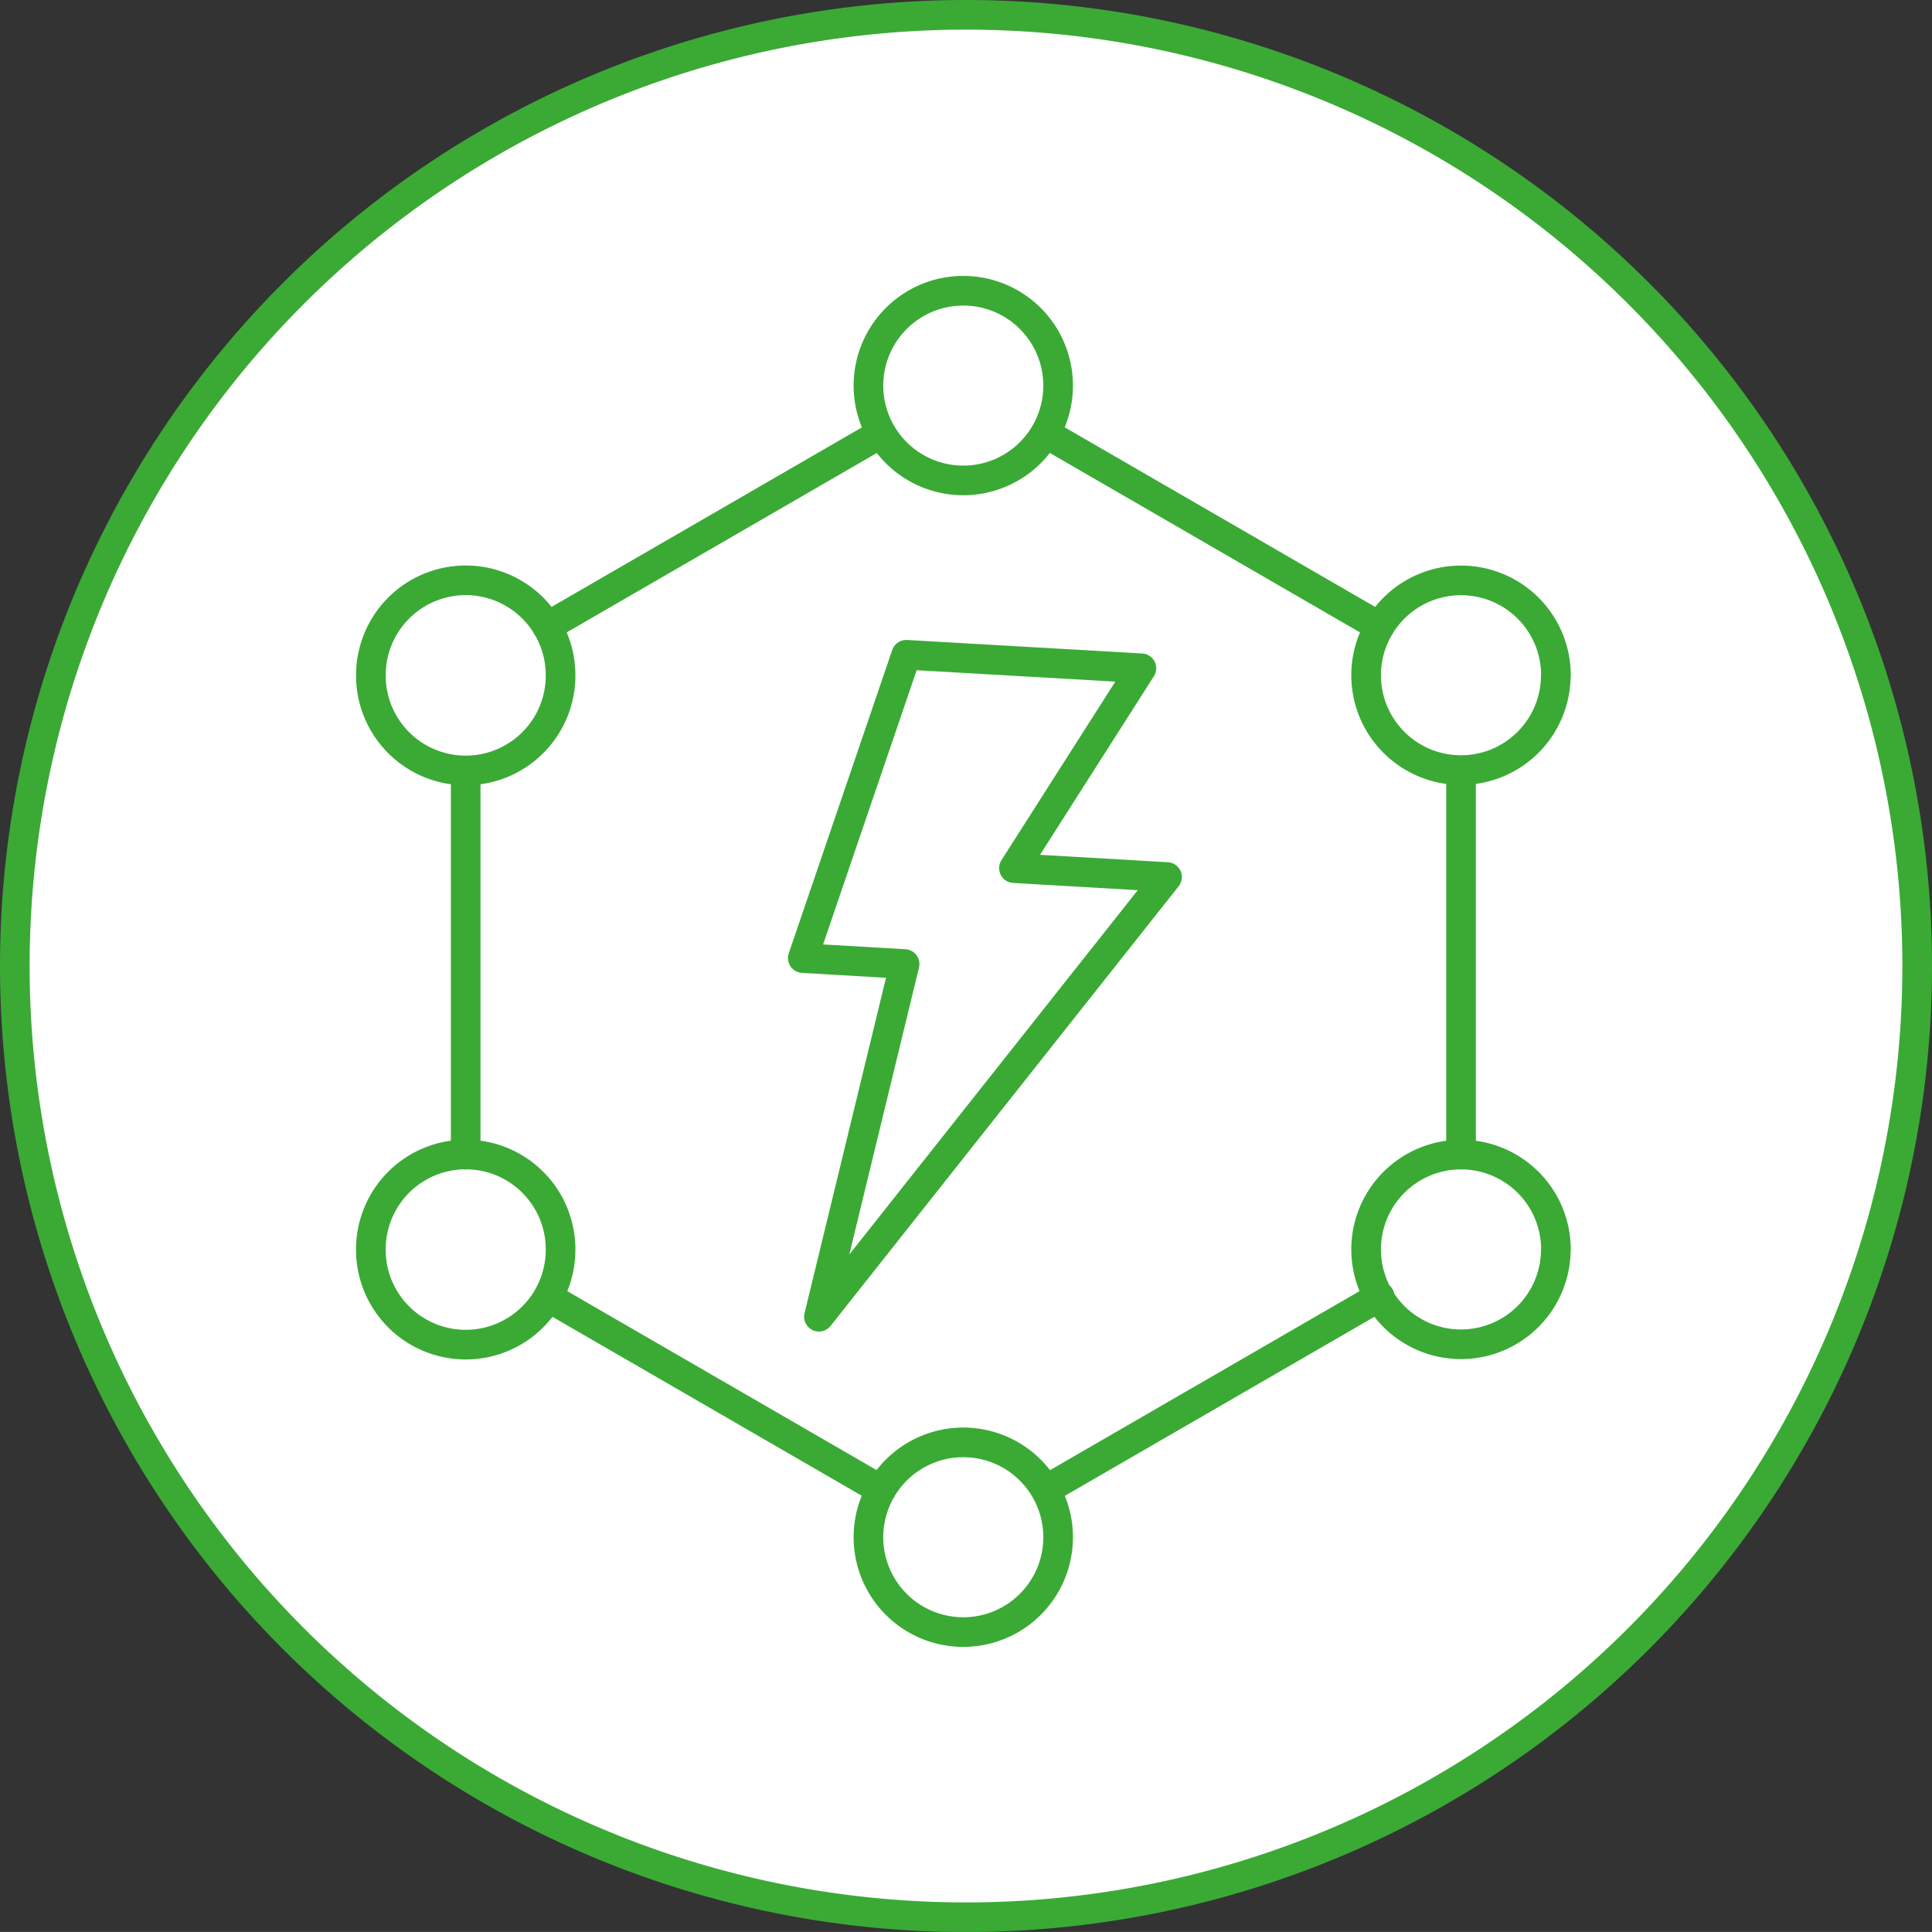 <svg xmlns="http://www.w3.org/2000/svg" xmlns:xlink="http://www.w3.org/1999/xlink" width="65.183" height="65.181" viewBox="0 0 65.183 65.181">
  <rect x="0" y="0" width="65.183" height="65.181" fill="#333333" stroke="none"/>
  <defs>
    <clipPath id="clip-path">
      <path id="Path_3937" data-name="Path 3937" d="M0,12.384H41.007V-33.91H0Z" transform="translate(0 33.91)" fill="none"/>
    </clipPath>
  </defs>
  <g id="Group_1164" data-name="Group 1164" transform="translate(-782 -116.917)">
    <path id="Path_309" data-name="Path 309" d="M12.5,25A32.091,32.091,0,0,0,44.59-7.094,32.091,32.091,0,0,0,12.5-39.185,32.091,32.091,0,0,0-19.593-7.094,32.091,32.091,0,0,0,12.5,25Z" transform="translate(802.093 156.602)" fill="#fff" stroke="#3aaa35" stroke-width="1"/>
    <g id="Group_1148" data-name="Group 1148" transform="translate(794 160.123)">
      <g id="Group_1149" data-name="Group 1149" transform="translate(0 -33.91)" clip-path="url(#clip-path)">
        <g id="Group_1148-2" data-name="Group 1148" transform="translate(0.512 0.513)">
          <path id="Path_3936" data-name="Path 3936" d="M6.2.858A3.2,3.2,0,1,1,3-2.349,3.2,3.2,0,0,1,6.2.858Zm16.791,9.773a3.2,3.2,0,1,1-3.2-3.207A3.2,3.2,0,0,1,22.995,10.631Zm0,19.372a3.2,3.2,0,1,1-3.2-3.207A3.2,3.2,0,0,1,22.995,30ZM6.2,39.713A3.2,3.2,0,1,1,3,36.506,3.2,3.2,0,0,1,6.2,39.713ZM-10.587,30a3.2,3.2,0,0,1-3.2,3.208A3.2,3.2,0,0,1-16.988,30a3.2,3.2,0,0,1,3.2-3.207A3.2,3.2,0,0,1-10.587,30Zm0-19.372a3.2,3.2,0,0,1-3.2,3.208,3.2,3.2,0,0,1-3.2-3.208,3.2,3.2,0,0,1,3.2-3.207A3.2,3.2,0,0,1-10.587,10.631ZM19.793,26.8V13.84M5.773,38.11l11.277-6.523m-28.064.016L.233,38.11M-13.788,13.84V26.8M.233,2.461-11.045,8.985m28.094,0L5.774,2.461" transform="translate(16.988 2.349)" fill="none" stroke="#3aaa35" stroke-linecap="round" stroke-linejoin="round" stroke-width="1"/>
        </g>
      </g>
      <g id="Group_1150" data-name="Group 1150" transform="translate(15.085 -21.115)">
        <path id="Path_3938" data-name="Path 3938" d="M3.056.122-4.877-.334-8.368,9.9l3.435.2L-7.823,22,3.922,7.165l-5.166-.3Z" transform="translate(8.368 0.334)" fill="none"/>
      </g>
      <g id="Group_1151" data-name="Group 1151" transform="translate(15.085 -21.115)">
        <path id="Path_3939" data-name="Path 3939" d="M3.056.122-4.877-.334-8.368,9.9l3.435.2L-7.823,22,3.922,7.165l-5.166-.3Z" transform="translate(8.368 0.334)" fill="none" stroke="#3aaa35" stroke-linecap="round" stroke-linejoin="round" stroke-width="1"/>
      </g>
    </g>
  </g>
</svg>
